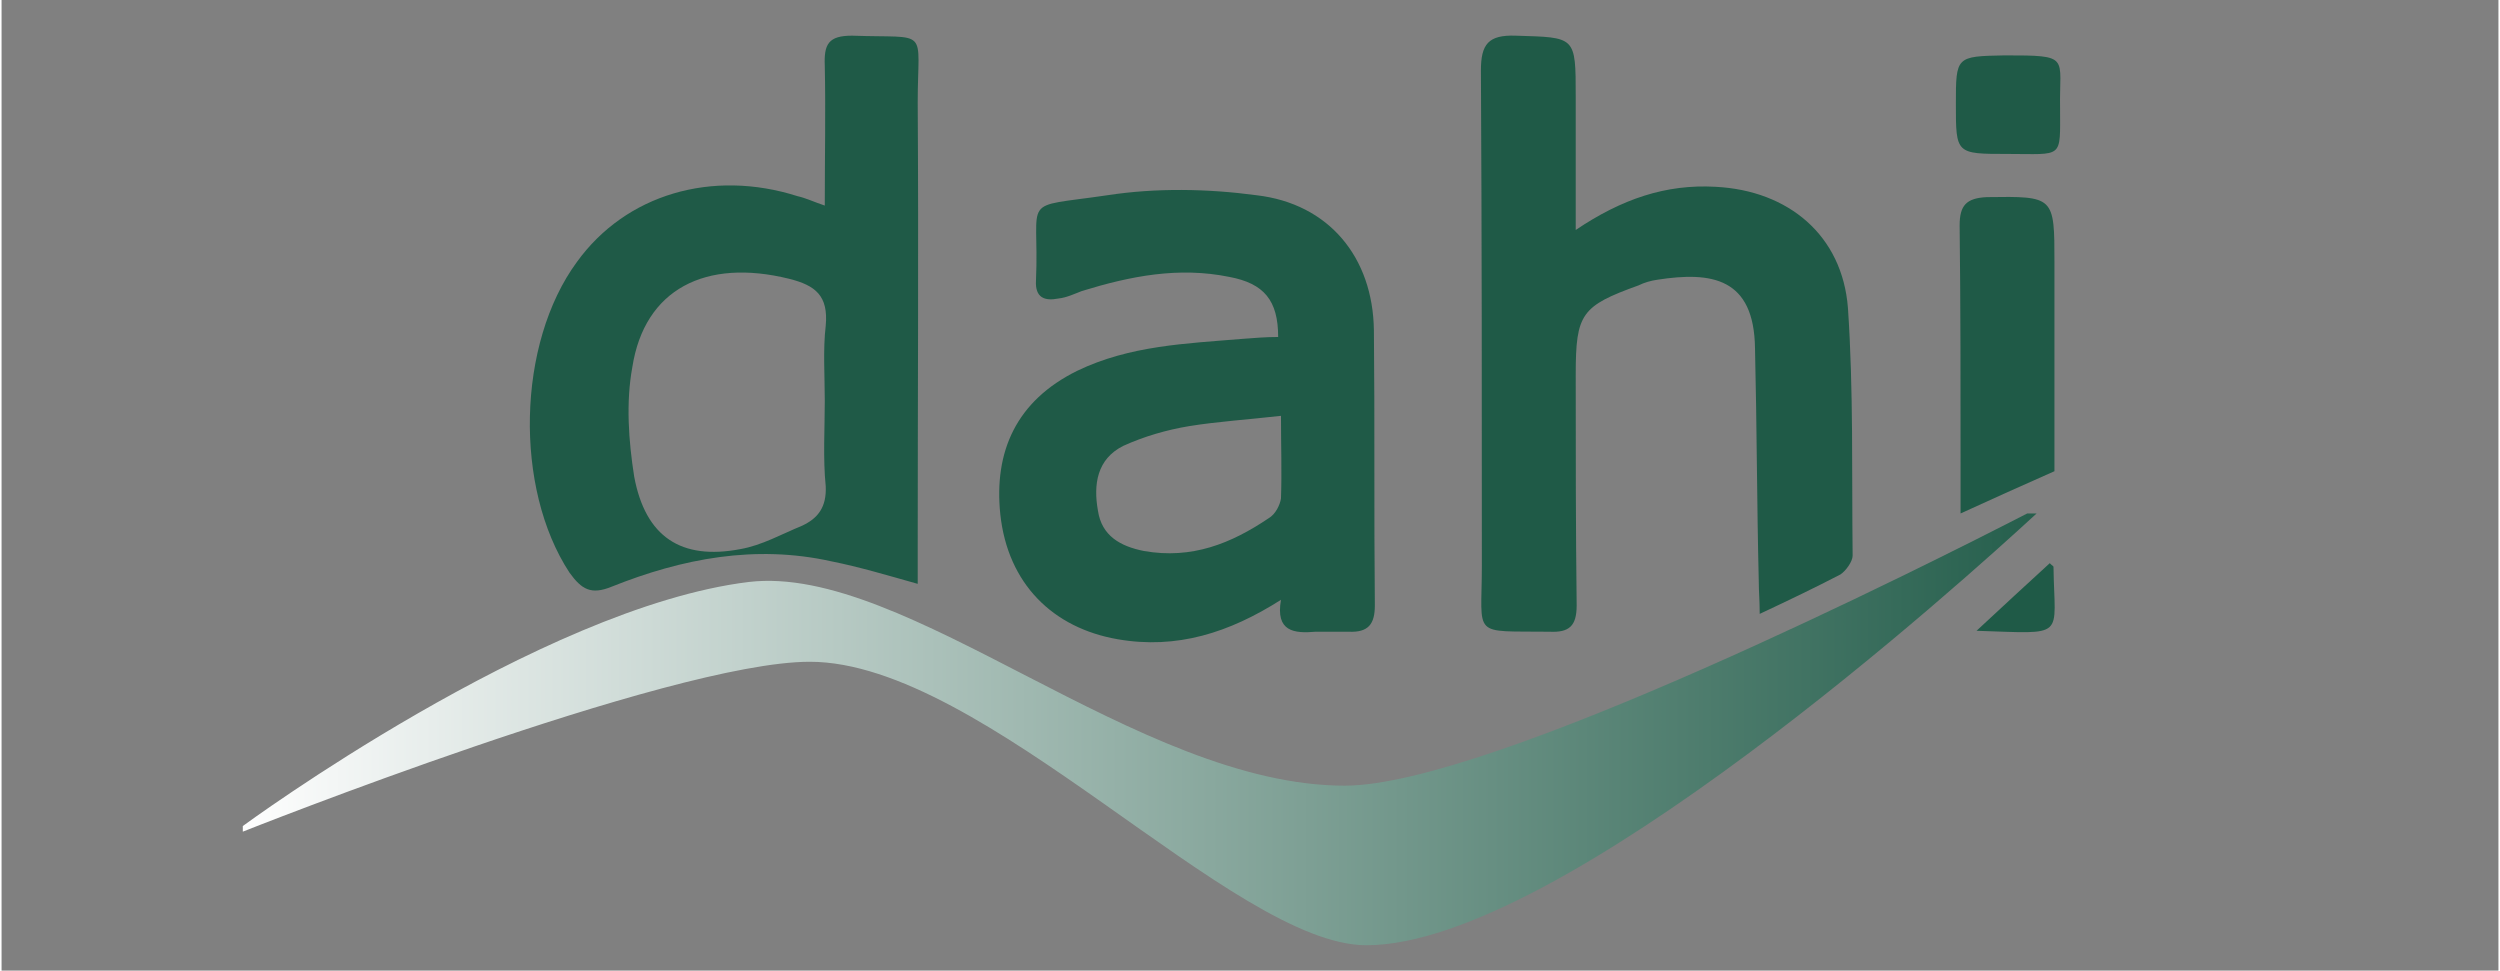 <?xml version="1.0" encoding="UTF-8"?>
<!DOCTYPE svg PUBLIC "-//W3C//DTD SVG 1.1//EN" "http://www.w3.org/Graphics/SVG/1.1/DTD/svg11.dtd">
<!-- Creator: CorelDRAW 2018 (64 Bit) -->
<svg xmlns="http://www.w3.org/2000/svg" xml:space="preserve" width="340px" height="132px" version="1.1" style="shape-rendering:geometricPrecision; text-rendering:geometricPrecision; image-rendering:optimizeQuality; fill-rule:evenodd; clip-rule:evenodd"
viewBox="0 0 26.6 10.34"
 xmlns:xlink="http://www.w3.org/1999/xlink">
 <rect x="0" y="0" width="26.6" height="10.34" fill="#808080" stroke="none"/>
 <defs>
  <style type="text/css">
   <![CDATA[
    .fil0 {fill:none}
    .fil2 {fill:#1F5A47;fill-rule:nonzero}
    .fil1 {fill:url(#id0)}
   ]]>
  </style>
  <linearGradient id="id0" gradientUnits="userSpaceOnUse" x1="2.57" y1="4.97" x2="22.22" y2="4.97">
   <stop offset="0" style="stop-opacity:1; stop-color:#FEFEFE"/>
   <stop offset="1" style="stop-opacity:1; stop-color:#1F5A47"/>
  </linearGradient>
 </defs>
 <g id="Capa_x0020_1">
  <rect class="fil0" width="26.6" height="10.34"/>
 </g>
 <g id="Layer_x0020_2">
  <path class="fil1" d="M2.57 8.8l0 0.06c0,0 4.55,-1.81 6.04,-1.81l0 0c1.86,0 4.51,3.02 5.93,3.02l0 0c2.07,0 6.37,-3.89 7.14,-4.6l0 0 -0.1 0c-1.05,0.54 -5.72,2.9 -7.27,2.9l0 0c-2.21,0 -4.67,-2.37 -6.35,-2.17l0 0c-2.22,0.27 -5.39,2.6 -5.39,2.6z"/>
  <path class="fil2" d="M13.63 6.39c-0.55,0.35 -1.11,0.53 -1.74,0.42 -0.69,-0.12 -1.17,-0.59 -1.25,-1.33 -0.07,-0.67 0.17,-1.21 0.82,-1.53 0.56,-0.27 1.16,-0.29 1.76,-0.34 0.13,-0.01 0.25,-0.02 0.38,-0.02 0,-0.39 -0.15,-0.57 -0.52,-0.64 -0.54,-0.11 -1.05,-0.01 -1.57,0.15 -0.08,0.03 -0.16,0.07 -0.25,0.08 -0.15,0.03 -0.25,-0.01 -0.24,-0.19 0.04,-0.92 -0.19,-0.77 0.76,-0.91 0.52,-0.08 1.07,-0.07 1.59,0 0.77,0.09 1.24,0.66 1.25,1.44 0.01,0.97 0,1.95 0.01,2.93 0,0.2 -0.07,0.29 -0.28,0.28 -0.12,0 -0.24,0 -0.35,0 -0.23,0.02 -0.43,0 -0.37,-0.34zm0 -1.96c-0.35,0.04 -0.67,0.06 -0.98,0.11 -0.24,0.04 -0.48,0.11 -0.7,0.21 -0.28,0.14 -0.32,0.41 -0.27,0.69 0.04,0.27 0.24,0.38 0.49,0.43 0.51,0.09 0.93,-0.08 1.33,-0.35 0.07,-0.04 0.12,-0.14 0.13,-0.21 0.01,-0.28 0,-0.57 0,-0.88z"/>
  <path class="fil2" d="M16.77 2.45c0.49,-0.33 0.96,-0.49 1.49,-0.46 0.78,0.04 1.35,0.52 1.41,1.29 0.06,0.88 0.04,1.76 0.05,2.64 0,0.06 -0.07,0.16 -0.13,0.2 -0.27,0.14 -0.54,0.27 -0.86,0.42 0,-0.14 -0.01,-0.24 -0.01,-0.35 -0.02,-0.82 -0.02,-1.65 -0.04,-2.48 -0.01,-0.75 -0.46,-0.82 -1.04,-0.73 -0.07,0.01 -0.14,0.03 -0.2,0.06 -0.61,0.22 -0.67,0.3 -0.67,0.95 0,0.82 0,1.64 0.01,2.46 0,0.22 -0.08,0.29 -0.29,0.28 -0.84,-0.01 -0.72,0.07 -0.72,-0.7 0,-1.76 0,-3.52 -0.01,-5.28 0,-0.28 0.08,-0.38 0.37,-0.37 0.64,0.02 0.64,0 0.64,0.65l0 1.42z"/>
  <path class="fil2" d="M8.77 2.19c0,-0.53 0.01,-1.01 0,-1.49 -0.01,-0.23 0.04,-0.32 0.29,-0.32 0.84,0.03 0.7,-0.1 0.7,0.71 0.01,1.59 0,3.18 0,4.77l0 0.36c-0.32,-0.09 -0.62,-0.18 -0.92,-0.24 -0.81,-0.18 -1.59,-0.03 -2.34,0.27 -0.22,0.09 -0.32,0.03 -0.45,-0.15 -0.59,-0.9 -0.56,-2.44 0.08,-3.31 0.52,-0.72 1.44,-0.99 2.35,-0.7 0.09,0.02 0.17,0.06 0.29,0.1zm0 2.08c0,-0.27 -0.02,-0.54 0.01,-0.8 0.03,-0.32 -0.11,-0.43 -0.39,-0.5 -0.89,-0.22 -1.54,0.11 -1.67,0.94 -0.07,0.38 -0.04,0.79 0.02,1.17 0.12,0.64 0.5,0.89 1.13,0.77 0.23,-0.04 0.44,-0.16 0.66,-0.25 0.17,-0.08 0.26,-0.2 0.25,-0.42 -0.03,-0.3 -0.01,-0.61 -0.01,-0.91z"/>
  <path class="fil2" d="M21.87 5.02c-0.34,0.15 -0.65,0.29 -1,0.45l0 -0.5c0,-0.86 0,-1.71 -0.01,-2.57 0,-0.21 0.07,-0.29 0.29,-0.3 0.72,-0.01 0.72,-0.01 0.72,0.7l0 2.22z"/>
  <path class="fil2" d="M21.37 1.64c-0.55,0 -0.55,0 -0.55,-0.53 0,-0.51 0,-0.51 0.52,-0.52 0.71,0 0.58,0.01 0.59,0.56 0,0.55 0.04,0.49 -0.56,0.49z"/>
  <path class="fil2" d="M21.04 6.72c0.29,-0.27 0.54,-0.5 0.78,-0.72 0.03,0.03 0.04,0.03 0.04,0.04 0.01,0.77 0.15,0.71 -0.82,0.68z"/>
 </g>
</svg>
